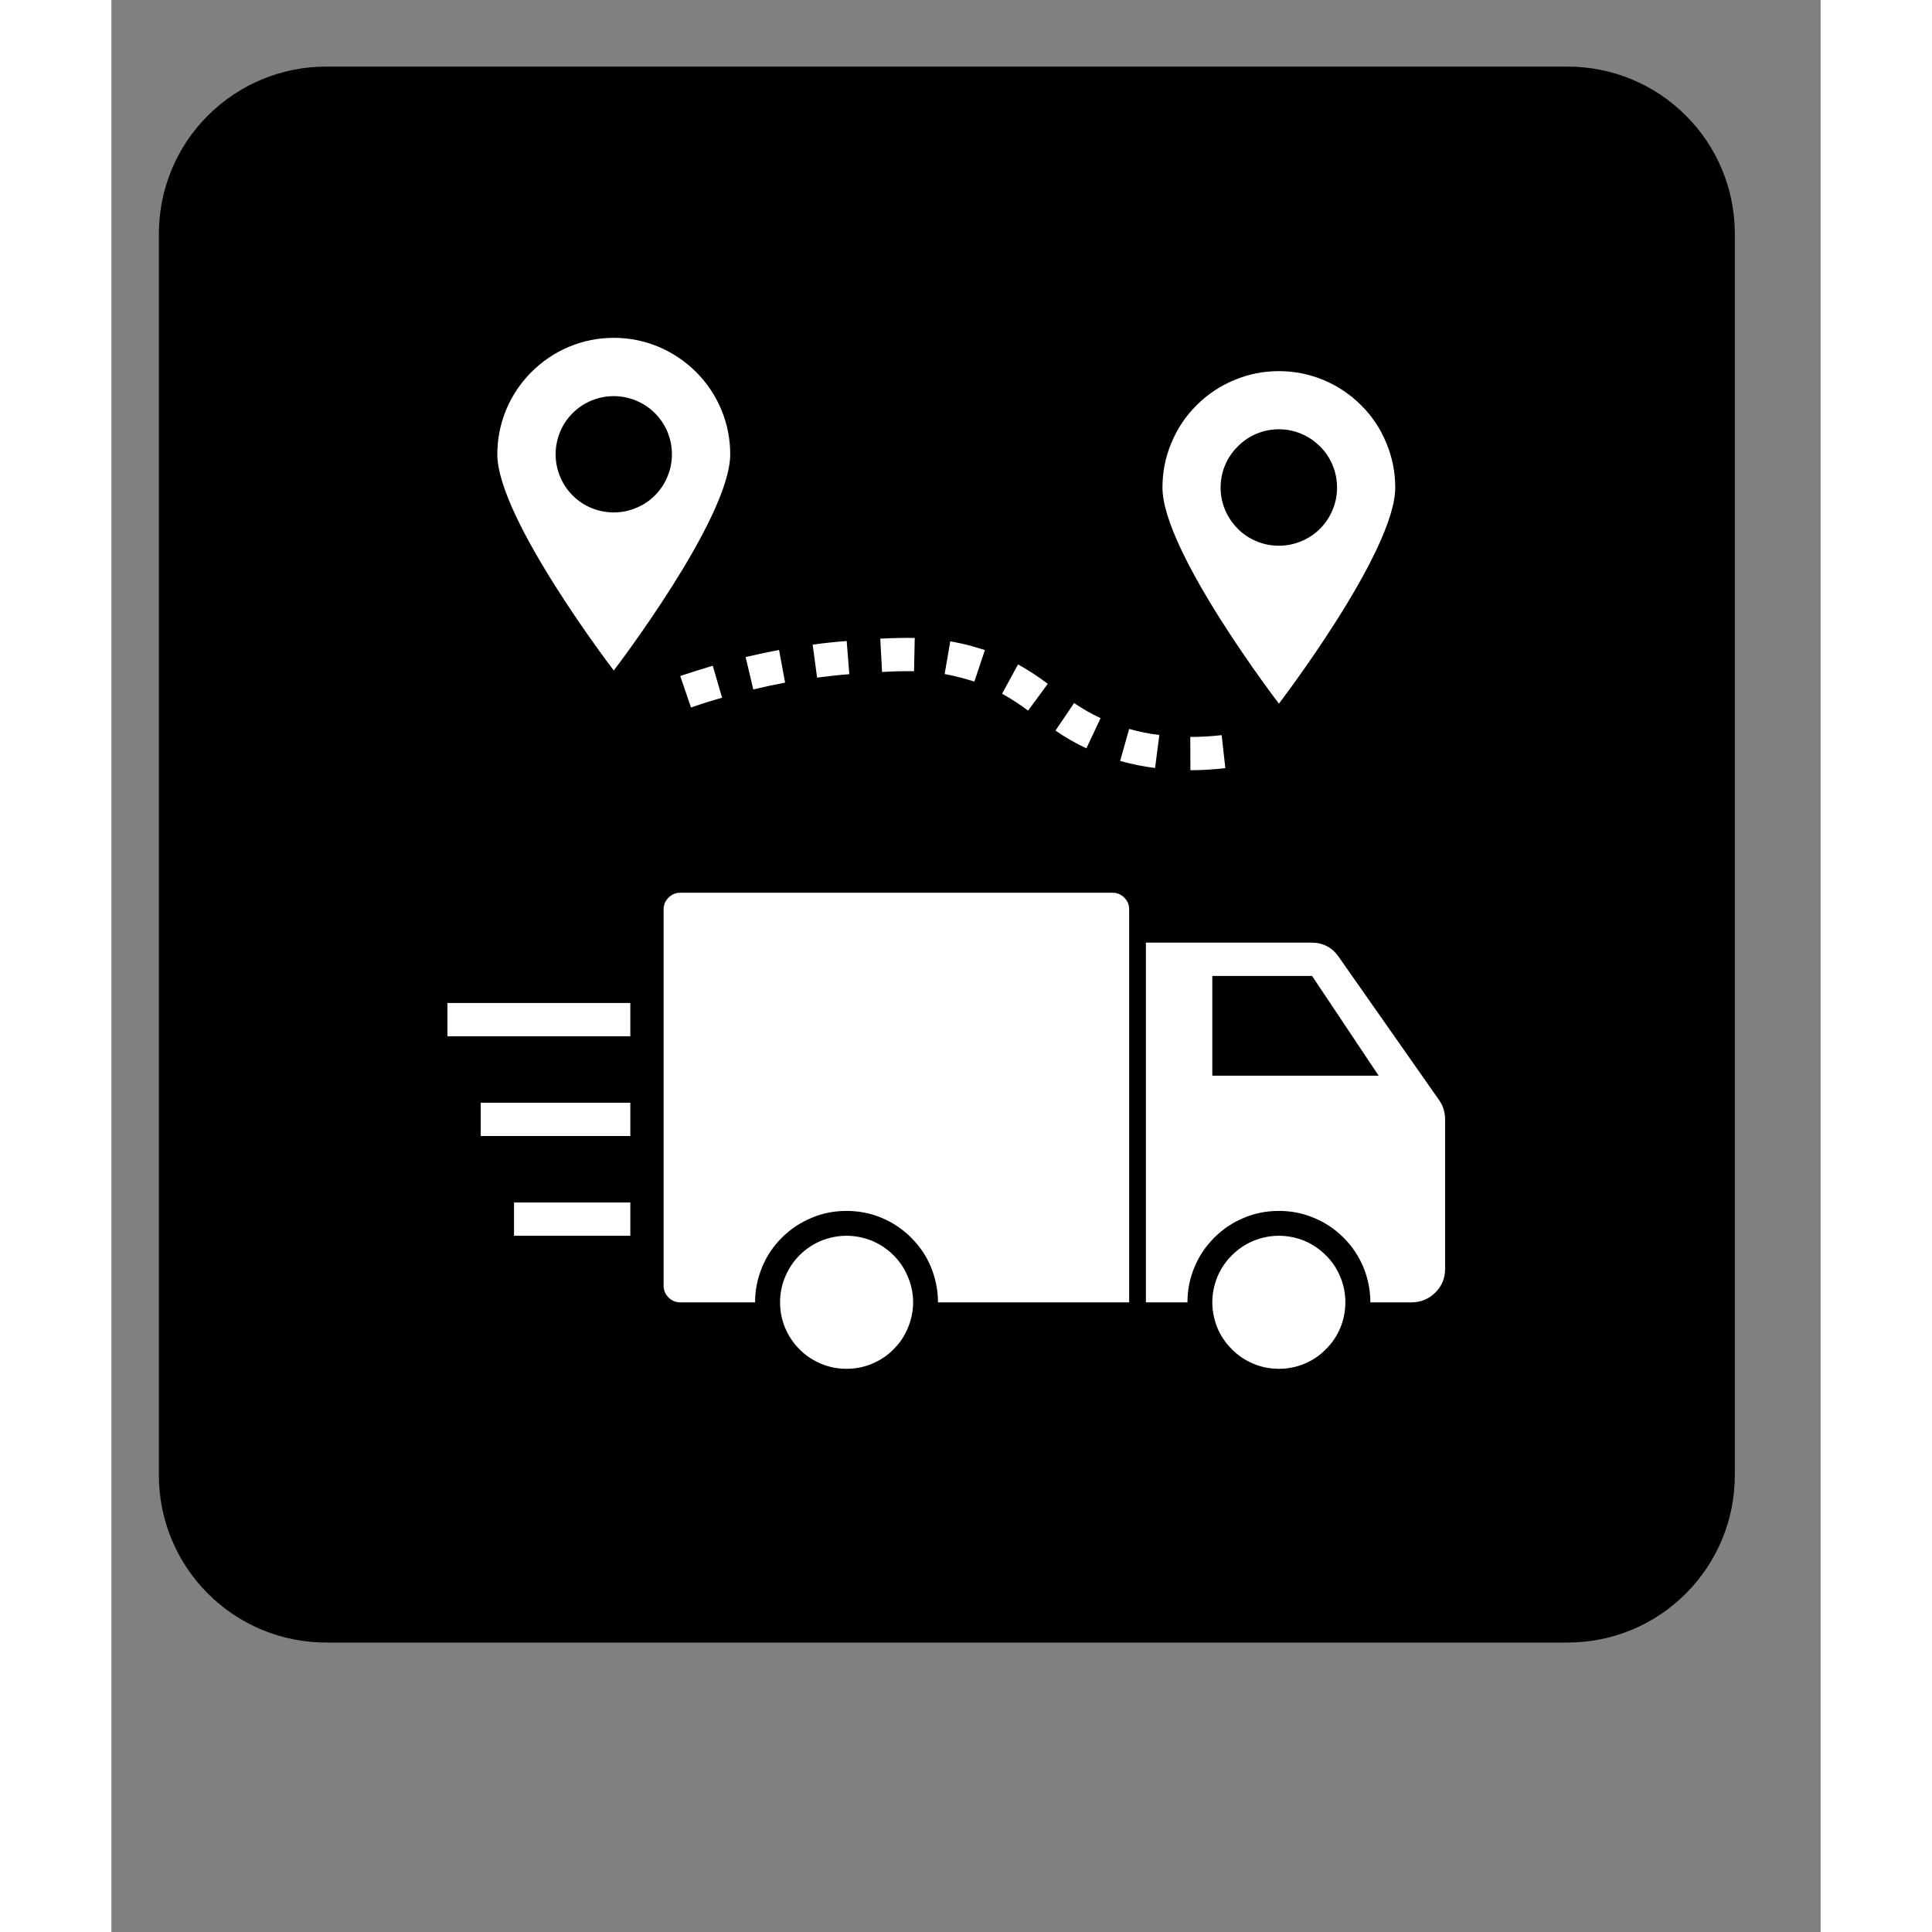 <svg xmlns="http://www.w3.org/2000/svg" xmlns:xlink="http://www.w3.org/1999/xlink" width="60" zoomAndPan="magnify" viewBox="0 0 45.12 51" height="60" preserveAspectRatio="xMidYMid meet" version="1.2"><rect x="0" y="0" width="45.12" height="51" fill="#808080" stroke="none"/><defs><clipPath id="920044c1a3"><path d="M 1.254 1.758 L 42.855 1.758 L 42.855 43.359 L 1.254 43.359 Z M 1.254 1.758 "/></clipPath><clipPath id="a1d96cdbd7"><path d="M 42.855 6.168 L 42.855 38.945 C 42.855 40.117 42.391 41.238 41.562 42.066 C 40.738 42.895 39.613 43.359 38.445 43.359 L 5.668 43.359 C 4.496 43.359 3.375 42.895 2.547 42.066 C 1.719 41.238 1.254 40.117 1.254 38.945 L 1.254 6.168 C 1.254 5 1.719 3.875 2.547 3.051 C 3.375 2.223 4.496 1.758 5.668 1.758 L 38.445 1.758 C 39.613 1.758 40.738 2.223 41.562 3.051 C 42.391 3.875 42.855 5 42.855 6.168 Z M 42.855 6.168 "/></clipPath><clipPath id="dea70cee0b"><path d="M 8.871 26 L 14 26 L 14 28 L 8.871 28 Z M 8.871 26 "/></clipPath><clipPath id="ad255eb3a0"><path d="M 10 8.918 L 17 8.918 L 17 18 L 10 18 Z M 10 8.918 "/></clipPath><clipPath id="6577e415ff"><path d="M 17 32 L 22 32 L 22 36.137 L 17 36.137 Z M 17 32 "/></clipPath><clipPath id="84364e0f6c"><path d="M 29 32 L 33 32 L 33 36.137 L 29 36.137 Z M 29 32 "/></clipPath><clipPath id="e91a0c00bf"><path d="M 27 24 L 35.355 24 L 35.355 35 L 27 35 Z M 27 24 "/></clipPath></defs><g id="e988d173a7"><g clip-rule="nonzero" clip-path="url(#920044c1a3)"><g clip-rule="nonzero" clip-path="url(#a1d96cdbd7)"><path style=" stroke:none;fill-rule:nonzero;fill:#000000;fill-opacity:1;" d="M 1.254 1.758 L 42.855 1.758 L 42.855 43.359 L 1.254 43.359 Z M 1.254 1.758 "/></g></g><path style=" stroke:none;fill-rule:nonzero;fill:#ffffff;fill-opacity:1;" d="M 14.578 24.004 L 14.578 33.938 C 14.578 34.059 14.621 34.164 14.707 34.25 C 14.793 34.336 14.895 34.379 15.016 34.379 L 16.992 34.379 C 16.992 34.059 17.055 33.75 17.176 33.453 C 17.297 33.156 17.473 32.898 17.699 32.672 C 17.926 32.445 18.188 32.27 18.484 32.148 C 18.777 32.023 19.086 31.965 19.406 31.965 C 19.727 31.965 20.035 32.023 20.332 32.148 C 20.625 32.27 20.887 32.445 21.113 32.672 C 21.34 32.898 21.516 33.156 21.637 33.453 C 21.758 33.75 21.82 34.059 21.82 34.379 L 26.867 34.379 L 26.867 24.004 C 26.867 23.883 26.824 23.781 26.738 23.695 C 26.652 23.609 26.551 23.566 26.43 23.566 L 15.016 23.566 C 14.895 23.566 14.793 23.609 14.707 23.695 C 14.621 23.781 14.578 23.883 14.578 24.004 Z M 14.578 24.004 "/><g clip-rule="nonzero" clip-path="url(#dea70cee0b)"><path style=" stroke:none;fill-rule:nonzero;fill:#ffffff;fill-opacity:1;" d="M 8.871 26.477 L 13.699 26.477 L 13.699 27.355 L 8.871 27.355 Z M 8.871 26.477 "/></g><path style=" stroke:none;fill-rule:nonzero;fill:#ffffff;fill-opacity:1;" d="M 9.75 29.109 L 13.699 29.109 L 13.699 29.988 L 9.75 29.988 Z M 9.75 29.109 "/><path style=" stroke:none;fill-rule:nonzero;fill:#ffffff;fill-opacity:1;" d="M 10.629 31.742 L 13.699 31.742 L 13.699 32.621 L 10.629 32.621 Z M 10.629 31.742 "/><g clip-rule="nonzero" clip-path="url(#ad255eb3a0)"><path style=" stroke:none;fill-rule:nonzero;fill:#ffffff;fill-opacity:1;" d="M 16.336 11.992 C 16.336 11.586 16.258 11.191 16.102 10.816 C 15.945 10.441 15.723 10.109 15.434 9.82 C 15.145 9.531 14.812 9.309 14.438 9.152 C 14.062 8.996 13.668 8.918 13.262 8.918 C 12.855 8.918 12.461 8.996 12.086 9.152 C 11.711 9.309 11.379 9.531 11.09 9.82 C 10.801 10.109 10.578 10.441 10.422 10.816 C 10.266 11.191 10.188 11.586 10.188 11.992 C 10.188 13.688 13.262 17.699 13.262 17.699 C 13.262 17.699 16.336 13.688 16.336 11.992 Z M 11.727 11.992 C 11.727 11.789 11.766 11.594 11.844 11.402 C 11.922 11.215 12.031 11.051 12.176 10.906 C 12.32 10.762 12.484 10.652 12.672 10.574 C 12.863 10.496 13.059 10.457 13.262 10.457 C 13.465 10.457 13.66 10.496 13.848 10.574 C 14.039 10.652 14.203 10.762 14.348 10.906 C 14.492 11.051 14.602 11.215 14.68 11.402 C 14.758 11.594 14.797 11.789 14.797 11.992 C 14.797 12.195 14.758 12.391 14.68 12.578 C 14.602 12.77 14.492 12.934 14.348 13.078 C 14.203 13.223 14.039 13.332 13.848 13.41 C 13.66 13.488 13.465 13.527 13.262 13.527 C 13.059 13.527 12.863 13.488 12.672 13.41 C 12.484 13.332 12.32 13.223 12.176 13.078 C 12.031 12.934 11.922 12.77 11.844 12.578 C 11.766 12.391 11.727 12.195 11.727 11.992 Z M 11.727 11.992 "/></g><path style=" stroke:none;fill-rule:nonzero;fill:#ffffff;fill-opacity:1;" d="M 33.891 12.871 C 33.891 12.461 33.812 12.07 33.656 11.695 C 33.5 11.316 33.281 10.984 32.992 10.699 C 32.703 10.41 32.371 10.188 31.996 10.031 C 31.617 9.875 31.227 9.797 30.82 9.797 C 30.41 9.797 30.02 9.875 29.645 10.031 C 29.266 10.188 28.934 10.41 28.645 10.699 C 28.359 10.984 28.137 11.316 27.98 11.695 C 27.824 12.07 27.746 12.461 27.746 12.871 C 27.746 14.566 30.82 18.574 30.82 18.574 C 30.82 18.574 33.891 14.566 33.891 12.871 Z M 29.281 12.871 C 29.281 12.668 29.32 12.469 29.398 12.281 C 29.477 12.094 29.59 11.926 29.734 11.785 C 29.875 11.641 30.043 11.527 30.23 11.449 C 30.418 11.371 30.613 11.332 30.82 11.332 C 31.023 11.332 31.219 11.371 31.406 11.449 C 31.594 11.527 31.762 11.641 31.906 11.785 C 32.051 11.926 32.16 12.094 32.238 12.281 C 32.316 12.469 32.355 12.668 32.355 12.871 C 32.355 13.074 32.316 13.27 32.238 13.457 C 32.16 13.645 32.051 13.812 31.906 13.957 C 31.762 14.102 31.594 14.211 31.406 14.289 C 31.219 14.367 31.023 14.406 30.82 14.406 C 30.613 14.406 30.418 14.367 30.23 14.289 C 30.043 14.211 29.875 14.102 29.734 13.957 C 29.59 13.812 29.477 13.645 29.398 13.457 C 29.32 13.27 29.281 13.074 29.281 12.871 Z M 29.281 12.871 "/><path style=" stroke:none;fill-rule:nonzero;fill:#ffffff;fill-opacity:1;" d="M 29.309 19.406 C 29.035 19.438 28.758 19.453 28.48 19.453 L 28.484 20.332 C 28.793 20.332 29.102 20.312 29.406 20.277 Z M 29.309 19.406 "/><path style=" stroke:none;fill-rule:nonzero;fill:#ffffff;fill-opacity:1;" d="M 27.664 19.402 C 27.395 19.371 27.129 19.316 26.867 19.242 L 26.629 20.086 C 26.93 20.172 27.238 20.234 27.551 20.273 Z M 27.664 19.402 "/><path style=" stroke:none;fill-rule:nonzero;fill:#ffffff;fill-opacity:1;" d="M 26.113 18.957 C 25.867 18.844 25.637 18.711 25.414 18.559 L 24.922 19.285 C 25.18 19.465 25.453 19.621 25.738 19.754 Z M 26.113 18.957 "/><path style=" stroke:none;fill-rule:nonzero;fill:#ffffff;fill-opacity:1;" d="M 15.875 17.574 C 15.598 17.656 15.312 17.746 15.016 17.844 L 15.301 18.676 C 15.582 18.578 15.855 18.492 16.121 18.418 Z M 15.875 17.574 "/><path style=" stroke:none;fill-rule:nonzero;fill:#ffffff;fill-opacity:1;" d="M 24.719 18.051 C 24.469 17.863 24.207 17.691 23.934 17.539 L 23.512 18.312 C 23.75 18.445 23.98 18.594 24.199 18.758 Z M 24.719 18.051 "/><path style=" stroke:none;fill-rule:nonzero;fill:#ffffff;fill-opacity:1;" d="M 17.785 18.02 L 17.625 17.156 C 17.344 17.211 17.051 17.273 16.742 17.344 L 16.945 18.199 C 17.238 18.129 17.516 18.07 17.785 18.02 Z M 17.785 18.02 "/><path style=" stroke:none;fill-rule:nonzero;fill:#ffffff;fill-opacity:1;" d="M 19.48 17.797 L 19.41 16.922 C 19.137 16.941 18.836 16.973 18.512 17.016 L 18.629 17.887 C 18.938 17.848 19.219 17.816 19.48 17.797 Z M 19.48 17.797 "/><path style=" stroke:none;fill-rule:nonzero;fill:#ffffff;fill-opacity:1;" d="M 22.781 17.992 L 23.059 17.16 C 22.973 17.133 22.883 17.105 22.789 17.078 C 22.578 17.016 22.363 16.969 22.145 16.93 L 21.996 17.793 C 22.184 17.828 22.367 17.871 22.547 17.922 C 22.629 17.945 22.707 17.969 22.781 17.992 Z M 22.781 17.992 "/><path style=" stroke:none;fill-rule:nonzero;fill:#ffffff;fill-opacity:1;" d="M 21.188 17.719 L 21.207 16.84 C 20.945 16.836 20.664 16.84 20.297 16.859 L 20.344 17.738 C 20.688 17.719 20.945 17.715 21.188 17.719 Z M 21.188 17.719 "/><g clip-rule="nonzero" clip-path="url(#6577e415ff)"><path style=" stroke:none;fill-rule:nonzero;fill:#ffffff;fill-opacity:1;" d="M 21.164 34.379 C 21.164 34.609 21.117 34.836 21.027 35.051 C 20.941 35.266 20.812 35.453 20.648 35.617 C 20.484 35.785 20.293 35.91 20.078 36 C 19.863 36.09 19.641 36.133 19.406 36.133 C 19.176 36.133 18.949 36.09 18.734 36 C 18.52 35.91 18.328 35.785 18.164 35.617 C 18 35.453 17.875 35.266 17.785 35.051 C 17.695 34.836 17.652 34.609 17.652 34.379 C 17.652 34.145 17.695 33.922 17.785 33.707 C 17.875 33.492 18 33.301 18.164 33.137 C 18.328 32.973 18.52 32.844 18.734 32.754 C 18.949 32.668 19.176 32.621 19.406 32.621 C 19.641 32.621 19.863 32.668 20.078 32.754 C 20.293 32.844 20.484 32.973 20.648 33.137 C 20.812 33.301 20.941 33.492 21.027 33.707 C 21.117 33.922 21.164 34.145 21.164 34.379 Z M 21.164 34.379 "/></g><g clip-rule="nonzero" clip-path="url(#84364e0f6c)"><path style=" stroke:none;fill-rule:nonzero;fill:#ffffff;fill-opacity:1;" d="M 32.574 34.379 C 32.574 34.609 32.531 34.836 32.441 35.051 C 32.352 35.266 32.227 35.453 32.059 35.617 C 31.895 35.785 31.707 35.91 31.492 36 C 31.277 36.09 31.051 36.133 30.82 36.133 C 30.586 36.133 30.363 36.09 30.148 36 C 29.934 35.91 29.742 35.785 29.578 35.617 C 29.414 35.453 29.285 35.266 29.195 35.051 C 29.109 34.836 29.062 34.609 29.062 34.379 C 29.062 34.145 29.109 33.922 29.195 33.707 C 29.285 33.492 29.414 33.301 29.578 33.137 C 29.742 32.973 29.934 32.844 30.148 32.754 C 30.363 32.668 30.586 32.621 30.82 32.621 C 31.051 32.621 31.277 32.668 31.492 32.754 C 31.707 32.844 31.895 32.973 32.059 33.137 C 32.227 33.301 32.352 33.492 32.441 33.707 C 32.531 33.922 32.574 34.145 32.574 34.379 Z M 32.574 34.379 "/></g><g clip-rule="nonzero" clip-path="url(#e91a0c00bf)"><path style=" stroke:none;fill-rule:nonzero;fill:#ffffff;fill-opacity:1;" d="M 31.68 24.883 L 27.309 24.883 L 27.309 34.379 L 28.406 34.379 C 28.406 34.059 28.465 33.75 28.59 33.453 C 28.711 33.156 28.887 32.898 29.113 32.672 C 29.34 32.445 29.598 32.27 29.895 32.148 C 30.191 32.023 30.5 31.965 30.82 31.965 C 31.141 31.965 31.445 32.023 31.742 32.148 C 32.039 32.27 32.301 32.445 32.527 32.672 C 32.754 32.898 32.926 33.156 33.051 33.453 C 33.172 33.75 33.234 34.059 33.234 34.379 L 34.332 34.379 C 34.574 34.375 34.777 34.289 34.949 34.121 C 35.121 33.949 35.207 33.742 35.207 33.5 L 35.207 29.551 C 35.207 29.363 35.156 29.195 35.051 29.043 L 32.398 25.258 C 32.223 25.008 31.984 24.883 31.68 24.883 Z M 29.062 28.395 L 29.062 25.762 L 31.695 25.762 L 33.453 28.395 Z M 29.062 28.395 "/></g></g></svg>